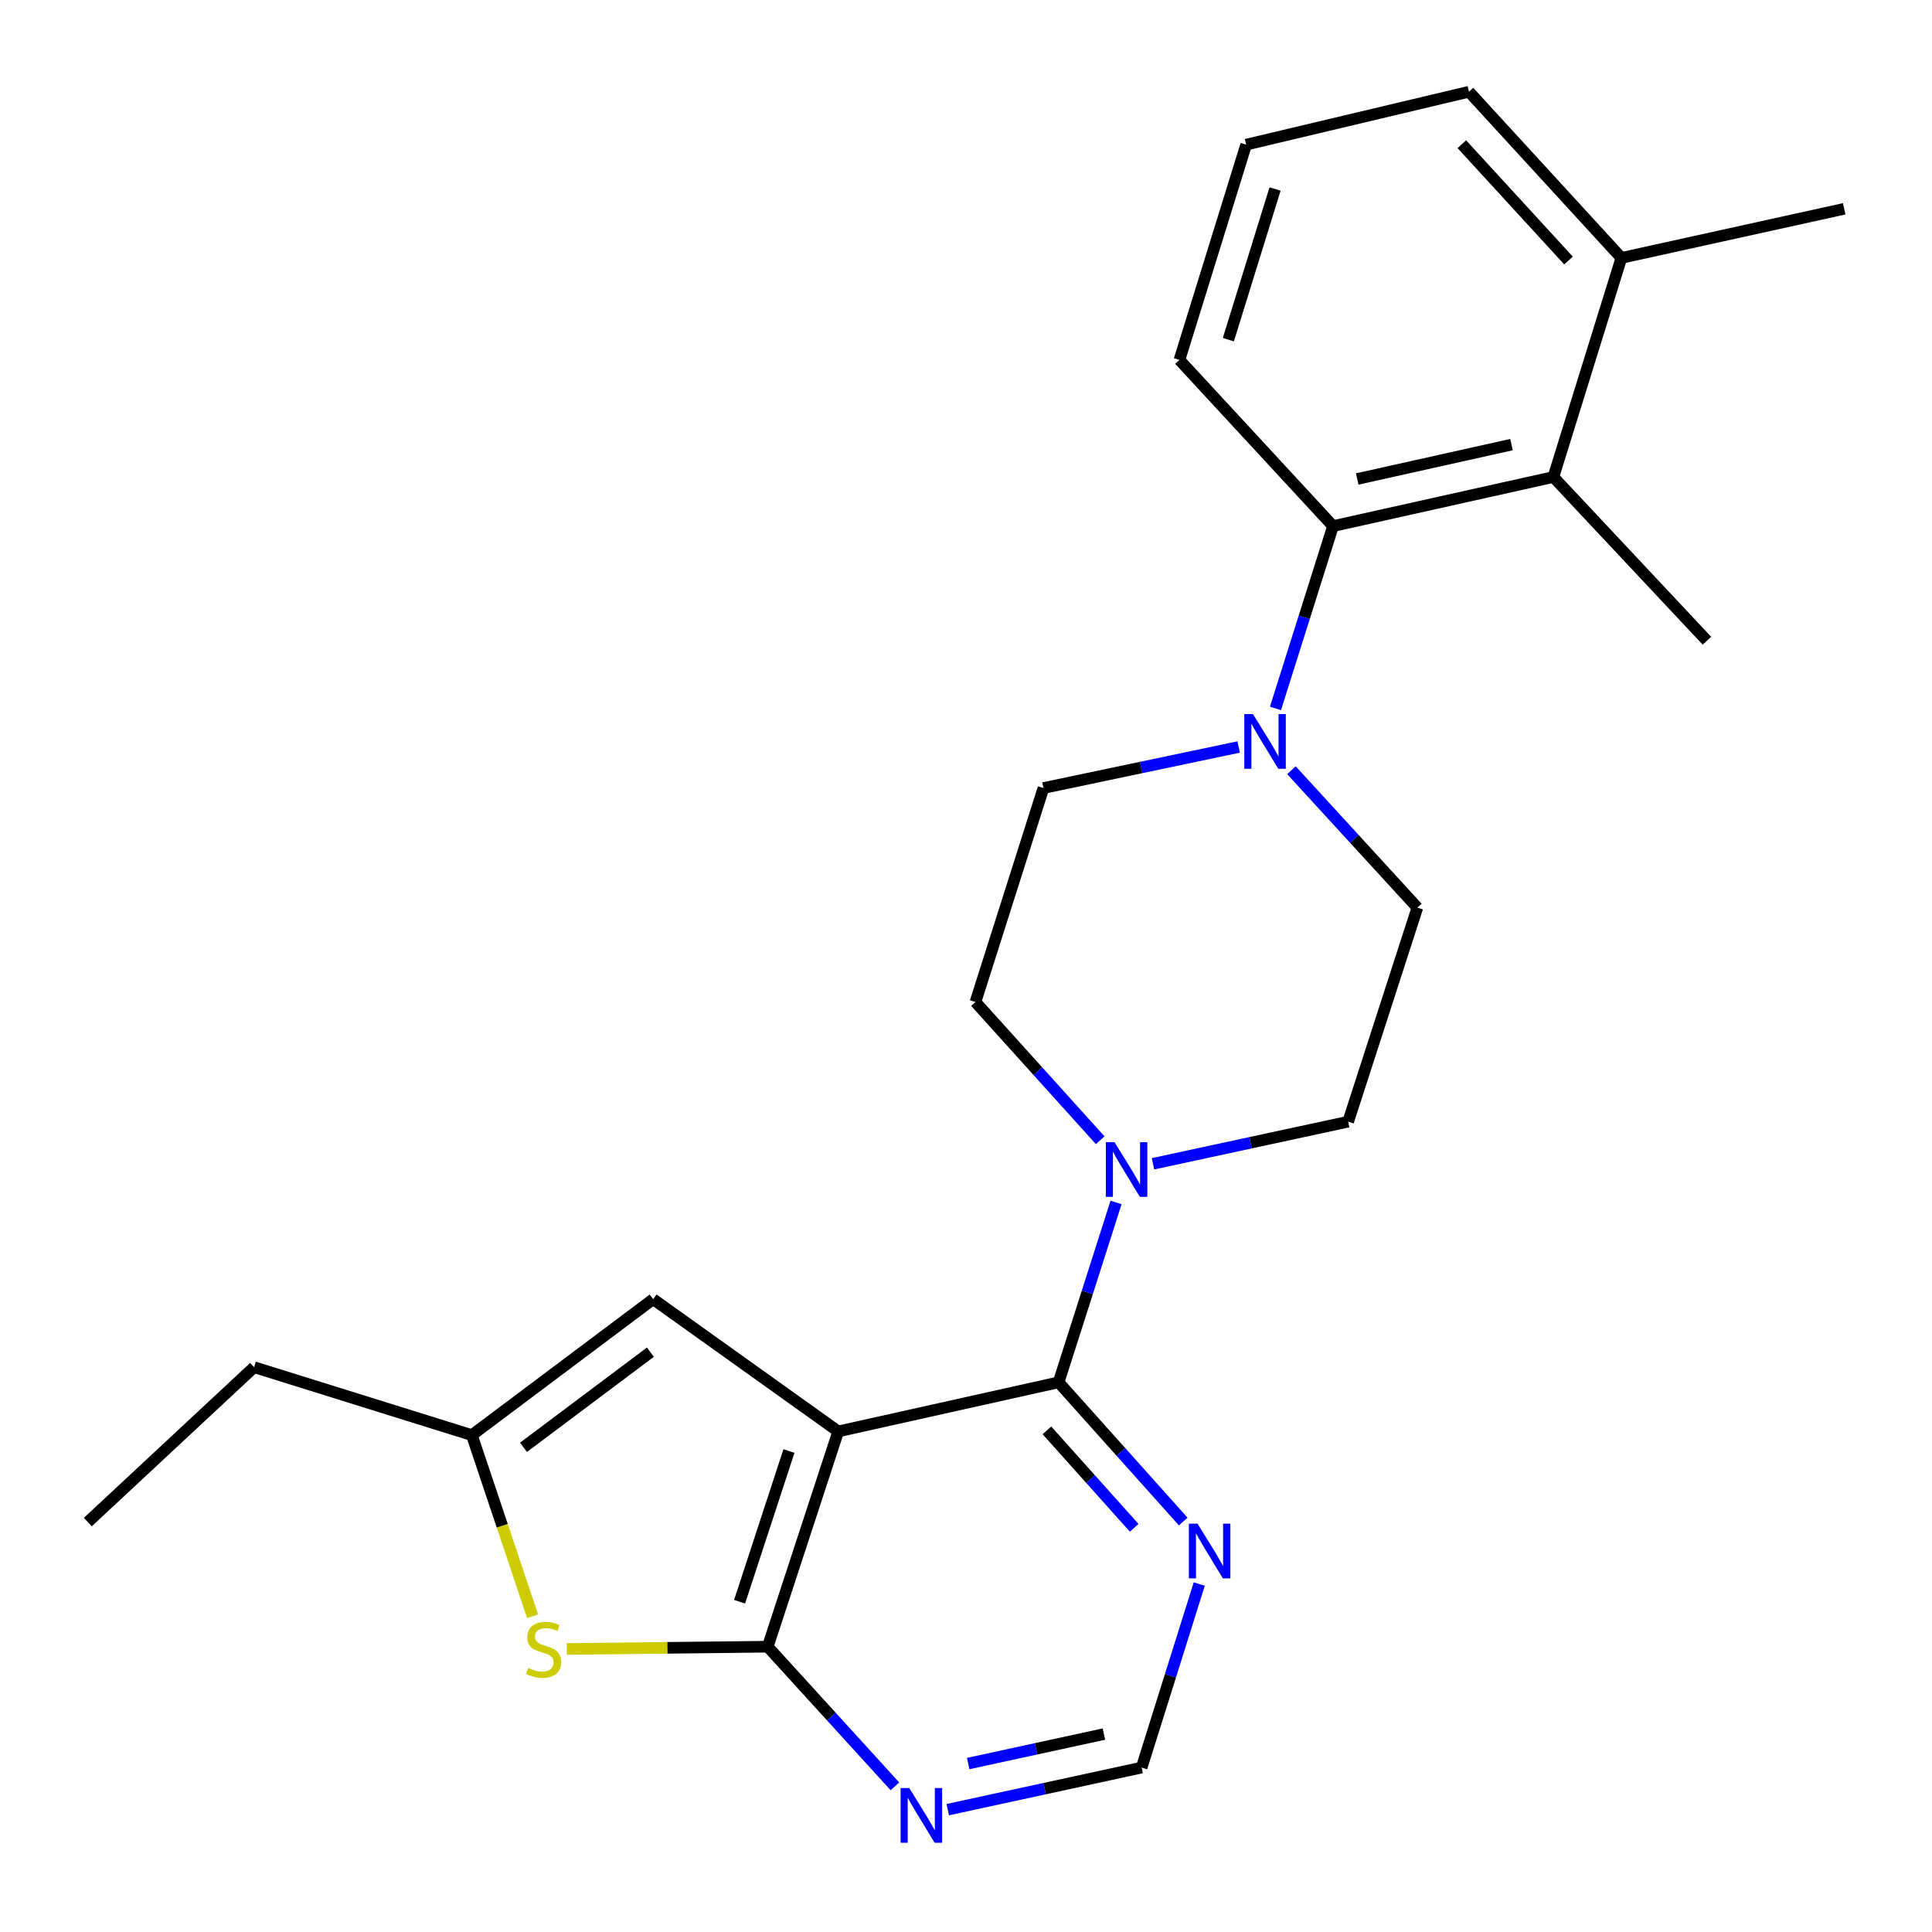 <?xml version='1.0' encoding='iso-8859-1'?>
<svg version='1.1' baseProfile='full'
              xmlns='http://www.w3.org/2000/svg'
                      xmlns:rdkit='http://www.rdkit.org/xml'
                      xmlns:xlink='http://www.w3.org/1999/xlink'
                  xml:space='preserve'
width='1000px' height='1000px' viewBox='0 0 1000 1000'>
<!-- END OF HEADER -->
<rect style='opacity:1.0;fill:#FFFFFF;stroke:none' width='1000' height='1000' x='0' y='0'> </rect>
<path class='bond-0' d='M 433.865,740.898 L 547.923,715.484' style='fill:none;fill-rule:evenodd;stroke:#000000;stroke-width:6px;stroke-linecap:butt;stroke-linejoin:miter;stroke-opacity:1' />
<path class='bond-1' d='M 433.865,740.898 L 397.372,852.333' style='fill:none;fill-rule:evenodd;stroke:#000000;stroke-width:6px;stroke-linecap:butt;stroke-linejoin:miter;stroke-opacity:1' />
<path class='bond-1' d='M 408.358,751.053 L 382.813,829.057' style='fill:none;fill-rule:evenodd;stroke:#000000;stroke-width:6px;stroke-linecap:butt;stroke-linejoin:miter;stroke-opacity:1' />
<path class='bond-5' d='M 433.865,740.898 L 338.077,672.456' style='fill:none;fill-rule:evenodd;stroke:#000000;stroke-width:6px;stroke-linecap:butt;stroke-linejoin:miter;stroke-opacity:1' />
<path class='bond-3' d='M 547.923,715.484 L 562.796,668.931' style='fill:none;fill-rule:evenodd;stroke:#000000;stroke-width:6px;stroke-linecap:butt;stroke-linejoin:miter;stroke-opacity:1' />
<path class='bond-3' d='M 562.796,668.931 L 577.669,622.377' style='fill:none;fill-rule:evenodd;stroke:#0000FF;stroke-width:6px;stroke-linecap:butt;stroke-linejoin:miter;stroke-opacity:1' />
<path class='bond-7' d='M 547.923,715.484 L 580.175,751.51' style='fill:none;fill-rule:evenodd;stroke:#000000;stroke-width:6px;stroke-linecap:butt;stroke-linejoin:miter;stroke-opacity:1' />
<path class='bond-7' d='M 580.175,751.51 L 612.427,787.535' style='fill:none;fill-rule:evenodd;stroke:#0000FF;stroke-width:6px;stroke-linecap:butt;stroke-linejoin:miter;stroke-opacity:1' />
<path class='bond-7' d='M 541.893,740.353 L 564.469,765.571' style='fill:none;fill-rule:evenodd;stroke:#000000;stroke-width:6px;stroke-linecap:butt;stroke-linejoin:miter;stroke-opacity:1' />
<path class='bond-7' d='M 564.469,765.571 L 587.046,790.789' style='fill:none;fill-rule:evenodd;stroke:#0000FF;stroke-width:6px;stroke-linecap:butt;stroke-linejoin:miter;stroke-opacity:1' />
<path class='bond-2' d='M 397.372,852.333 L 345.367,852.916' style='fill:none;fill-rule:evenodd;stroke:#000000;stroke-width:6px;stroke-linecap:butt;stroke-linejoin:miter;stroke-opacity:1' />
<path class='bond-2' d='M 345.367,852.916 L 293.362,853.498' style='fill:none;fill-rule:evenodd;stroke:#CCCC00;stroke-width:6px;stroke-linecap:butt;stroke-linejoin:miter;stroke-opacity:1' />
<path class='bond-8' d='M 397.372,852.333 L 430.287,888.471' style='fill:none;fill-rule:evenodd;stroke:#000000;stroke-width:6px;stroke-linecap:butt;stroke-linejoin:miter;stroke-opacity:1' />
<path class='bond-8' d='M 430.287,888.471 L 463.201,924.608' style='fill:none;fill-rule:evenodd;stroke:#0000FF;stroke-width:6px;stroke-linecap:butt;stroke-linejoin:miter;stroke-opacity:1' />
<path class='bond-24' d='M 275.669,836.591 L 259.951,789.705' style='fill:none;fill-rule:evenodd;stroke:#CCCC00;stroke-width:6px;stroke-linecap:butt;stroke-linejoin:miter;stroke-opacity:1' />
<path class='bond-24' d='M 259.951,789.705 L 244.233,742.819' style='fill:none;fill-rule:evenodd;stroke:#000000;stroke-width:6px;stroke-linecap:butt;stroke-linejoin:miter;stroke-opacity:1' />
<path class='bond-12' d='M 569.457,590.189 L 537.176,554.413' style='fill:none;fill-rule:evenodd;stroke:#0000FF;stroke-width:6px;stroke-linecap:butt;stroke-linejoin:miter;stroke-opacity:1' />
<path class='bond-12' d='M 537.176,554.413 L 504.895,518.638' style='fill:none;fill-rule:evenodd;stroke:#000000;stroke-width:6px;stroke-linecap:butt;stroke-linejoin:miter;stroke-opacity:1' />
<path class='bond-13' d='M 596.79,602.376 L 647.298,591.478' style='fill:none;fill-rule:evenodd;stroke:#0000FF;stroke-width:6px;stroke-linecap:butt;stroke-linejoin:miter;stroke-opacity:1' />
<path class='bond-13' d='M 647.298,591.478 L 697.807,580.58' style='fill:none;fill-rule:evenodd;stroke:#000000;stroke-width:6px;stroke-linecap:butt;stroke-linejoin:miter;stroke-opacity:1' />
<path class='bond-4' d='M 668.448,398.669 L 701.04,434.229' style='fill:none;fill-rule:evenodd;stroke:#0000FF;stroke-width:6px;stroke-linecap:butt;stroke-linejoin:miter;stroke-opacity:1' />
<path class='bond-4' d='M 701.04,434.229 L 733.632,469.789' style='fill:none;fill-rule:evenodd;stroke:#000000;stroke-width:6px;stroke-linecap:butt;stroke-linejoin:miter;stroke-opacity:1' />
<path class='bond-6' d='M 660.182,366.687 L 675.077,319.499' style='fill:none;fill-rule:evenodd;stroke:#0000FF;stroke-width:6px;stroke-linecap:butt;stroke-linejoin:miter;stroke-opacity:1' />
<path class='bond-6' d='M 675.077,319.499 L 689.972,272.311' style='fill:none;fill-rule:evenodd;stroke:#000000;stroke-width:6px;stroke-linecap:butt;stroke-linejoin:miter;stroke-opacity:1' />
<path class='bond-26' d='M 641.12,386.643 L 590.604,397.263' style='fill:none;fill-rule:evenodd;stroke:#0000FF;stroke-width:6px;stroke-linecap:butt;stroke-linejoin:miter;stroke-opacity:1' />
<path class='bond-26' d='M 590.604,397.263 L 540.088,407.883' style='fill:none;fill-rule:evenodd;stroke:#000000;stroke-width:6px;stroke-linecap:butt;stroke-linejoin:miter;stroke-opacity:1' />
<path class='bond-9' d='M 338.077,672.456 L 244.233,742.819' style='fill:none;fill-rule:evenodd;stroke:#000000;stroke-width:6px;stroke-linecap:butt;stroke-linejoin:miter;stroke-opacity:1' />
<path class='bond-9' d='M 336.647,699.877 L 270.956,749.131' style='fill:none;fill-rule:evenodd;stroke:#000000;stroke-width:6px;stroke-linecap:butt;stroke-linejoin:miter;stroke-opacity:1' />
<path class='bond-10' d='M 689.972,272.311 L 804.03,246.897' style='fill:none;fill-rule:evenodd;stroke:#000000;stroke-width:6px;stroke-linecap:butt;stroke-linejoin:miter;stroke-opacity:1' />
<path class='bond-10' d='M 702.496,247.922 L 782.336,230.133' style='fill:none;fill-rule:evenodd;stroke:#000000;stroke-width:6px;stroke-linecap:butt;stroke-linejoin:miter;stroke-opacity:1' />
<path class='bond-17' d='M 689.972,272.311 L 610.474,186.302' style='fill:none;fill-rule:evenodd;stroke:#000000;stroke-width:6px;stroke-linecap:butt;stroke-linejoin:miter;stroke-opacity:1' />
<path class='bond-25' d='M 620.729,819.902 L 605.817,867.399' style='fill:none;fill-rule:evenodd;stroke:#0000FF;stroke-width:6px;stroke-linecap:butt;stroke-linejoin:miter;stroke-opacity:1' />
<path class='bond-25' d='M 605.817,867.399 L 590.904,914.895' style='fill:none;fill-rule:evenodd;stroke:#000000;stroke-width:6px;stroke-linecap:butt;stroke-linejoin:miter;stroke-opacity:1' />
<path class='bond-11' d='M 490.55,936.677 L 540.727,925.786' style='fill:none;fill-rule:evenodd;stroke:#0000FF;stroke-width:6px;stroke-linecap:butt;stroke-linejoin:miter;stroke-opacity:1' />
<path class='bond-11' d='M 540.727,925.786 L 590.904,914.895' style='fill:none;fill-rule:evenodd;stroke:#000000;stroke-width:6px;stroke-linecap:butt;stroke-linejoin:miter;stroke-opacity:1' />
<path class='bond-11' d='M 501.132,912.809 L 536.256,905.185' style='fill:none;fill-rule:evenodd;stroke:#0000FF;stroke-width:6px;stroke-linecap:butt;stroke-linejoin:miter;stroke-opacity:1' />
<path class='bond-11' d='M 536.256,905.185 L 571.38,897.562' style='fill:none;fill-rule:evenodd;stroke:#000000;stroke-width:6px;stroke-linecap:butt;stroke-linejoin:miter;stroke-opacity:1' />
<path class='bond-19' d='M 244.233,742.819 L 131.51,707.649' style='fill:none;fill-rule:evenodd;stroke:#000000;stroke-width:6px;stroke-linecap:butt;stroke-linejoin:miter;stroke-opacity:1' />
<path class='bond-16' d='M 804.03,246.897 L 839.223,133.495' style='fill:none;fill-rule:evenodd;stroke:#000000;stroke-width:6px;stroke-linecap:butt;stroke-linejoin:miter;stroke-opacity:1' />
<path class='bond-18' d='M 804.03,246.897 L 883.504,331.641' style='fill:none;fill-rule:evenodd;stroke:#000000;stroke-width:6px;stroke-linecap:butt;stroke-linejoin:miter;stroke-opacity:1' />
<path class='bond-14' d='M 504.895,518.638 L 540.088,407.883' style='fill:none;fill-rule:evenodd;stroke:#000000;stroke-width:6px;stroke-linecap:butt;stroke-linejoin:miter;stroke-opacity:1' />
<path class='bond-15' d='M 697.807,580.58 L 733.632,469.789' style='fill:none;fill-rule:evenodd;stroke:#000000;stroke-width:6px;stroke-linecap:butt;stroke-linejoin:miter;stroke-opacity:1' />
<path class='bond-22' d='M 839.223,133.495 L 954.545,108.081' style='fill:none;fill-rule:evenodd;stroke:#000000;stroke-width:6px;stroke-linecap:butt;stroke-linejoin:miter;stroke-opacity:1' />
<path class='bond-27' d='M 839.223,133.495 L 760.346,47.486' style='fill:none;fill-rule:evenodd;stroke:#000000;stroke-width:6px;stroke-linecap:butt;stroke-linejoin:miter;stroke-opacity:1' />
<path class='bond-27' d='M 811.855,134.841 L 756.641,74.635' style='fill:none;fill-rule:evenodd;stroke:#000000;stroke-width:6px;stroke-linecap:butt;stroke-linejoin:miter;stroke-opacity:1' />
<path class='bond-20' d='M 610.474,186.302 L 645.011,74.867' style='fill:none;fill-rule:evenodd;stroke:#000000;stroke-width:6px;stroke-linecap:butt;stroke-linejoin:miter;stroke-opacity:1' />
<path class='bond-20' d='M 635.791,175.827 L 659.967,97.823' style='fill:none;fill-rule:evenodd;stroke:#000000;stroke-width:6px;stroke-linecap:butt;stroke-linejoin:miter;stroke-opacity:1' />
<path class='bond-23' d='M 131.51,707.649 L 45.455,787.826' style='fill:none;fill-rule:evenodd;stroke:#000000;stroke-width:6px;stroke-linecap:butt;stroke-linejoin:miter;stroke-opacity:1' />
<path class='bond-21' d='M 645.011,74.867 L 760.346,47.486' style='fill:none;fill-rule:evenodd;stroke:#000000;stroke-width:6px;stroke-linecap:butt;stroke-linejoin:miter;stroke-opacity:1' />
<path  class='atom-3' d='M 273.382 863.353
Q 273.702 863.473, 275.022 864.033
Q 276.342 864.593, 277.782 864.953
Q 279.262 865.273, 280.702 865.273
Q 283.382 865.273, 284.942 863.993
Q 286.502 862.673, 286.502 860.393
Q 286.502 858.833, 285.702 857.873
Q 284.942 856.913, 283.742 856.393
Q 282.542 855.873, 280.542 855.273
Q 278.022 854.513, 276.502 853.793
Q 275.022 853.073, 273.942 851.553
Q 272.902 850.033, 272.902 847.473
Q 272.902 843.913, 275.302 841.713
Q 277.742 839.513, 282.542 839.513
Q 285.822 839.513, 289.542 841.073
L 288.622 844.153
Q 285.222 842.753, 282.662 842.753
Q 279.902 842.753, 278.382 843.913
Q 276.862 845.033, 276.902 846.993
Q 276.902 848.513, 277.662 849.433
Q 278.462 850.353, 279.582 850.873
Q 280.742 851.393, 282.662 851.993
Q 285.222 852.793, 286.742 853.593
Q 288.262 854.393, 289.342 856.033
Q 290.462 857.633, 290.462 860.393
Q 290.462 864.313, 287.822 866.433
Q 285.222 868.513, 280.862 868.513
Q 278.342 868.513, 276.422 867.953
Q 274.542 867.433, 272.302 866.513
L 273.382 863.353
' fill='#CCCC00'/>
<path  class='atom-4' d='M 576.856 591.166
L 586.136 606.166
Q 587.056 607.646, 588.536 610.326
Q 590.016 613.006, 590.096 613.166
L 590.096 591.166
L 593.856 591.166
L 593.856 619.486
L 589.976 619.486
L 580.016 603.086
Q 578.856 601.166, 577.616 598.966
Q 576.416 596.766, 576.056 596.086
L 576.056 619.486
L 572.376 619.486
L 572.376 591.166
L 576.856 591.166
' fill='#0000FF'/>
<path  class='atom-5' d='M 648.53 369.609
L 657.81 384.609
Q 658.73 386.089, 660.21 388.769
Q 661.69 391.449, 661.77 391.609
L 661.77 369.609
L 665.53 369.609
L 665.53 397.929
L 661.65 397.929
L 651.69 381.529
Q 650.53 379.609, 649.29 377.409
Q 648.09 375.209, 647.73 374.529
L 647.73 397.929
L 644.05 397.929
L 644.05 369.609
L 648.53 369.609
' fill='#0000FF'/>
<path  class='atom-8' d='M 619.837 788.645
L 629.117 803.645
Q 630.037 805.125, 631.517 807.805
Q 632.997 810.485, 633.077 810.645
L 633.077 788.645
L 636.837 788.645
L 636.837 816.965
L 632.957 816.965
L 622.997 800.565
Q 621.837 798.645, 620.597 796.445
Q 619.397 794.245, 619.037 793.565
L 619.037 816.965
L 615.357 816.965
L 615.357 788.645
L 619.837 788.645
' fill='#0000FF'/>
<path  class='atom-9' d='M 470.633 925.482
L 479.913 940.482
Q 480.833 941.962, 482.313 944.642
Q 483.793 947.322, 483.873 947.482
L 483.873 925.482
L 487.633 925.482
L 487.633 953.802
L 483.753 953.802
L 473.793 937.402
Q 472.633 935.482, 471.393 933.282
Q 470.193 931.082, 469.833 930.402
L 469.833 953.802
L 466.153 953.802
L 466.153 925.482
L 470.633 925.482
' fill='#0000FF'/>
</svg>
